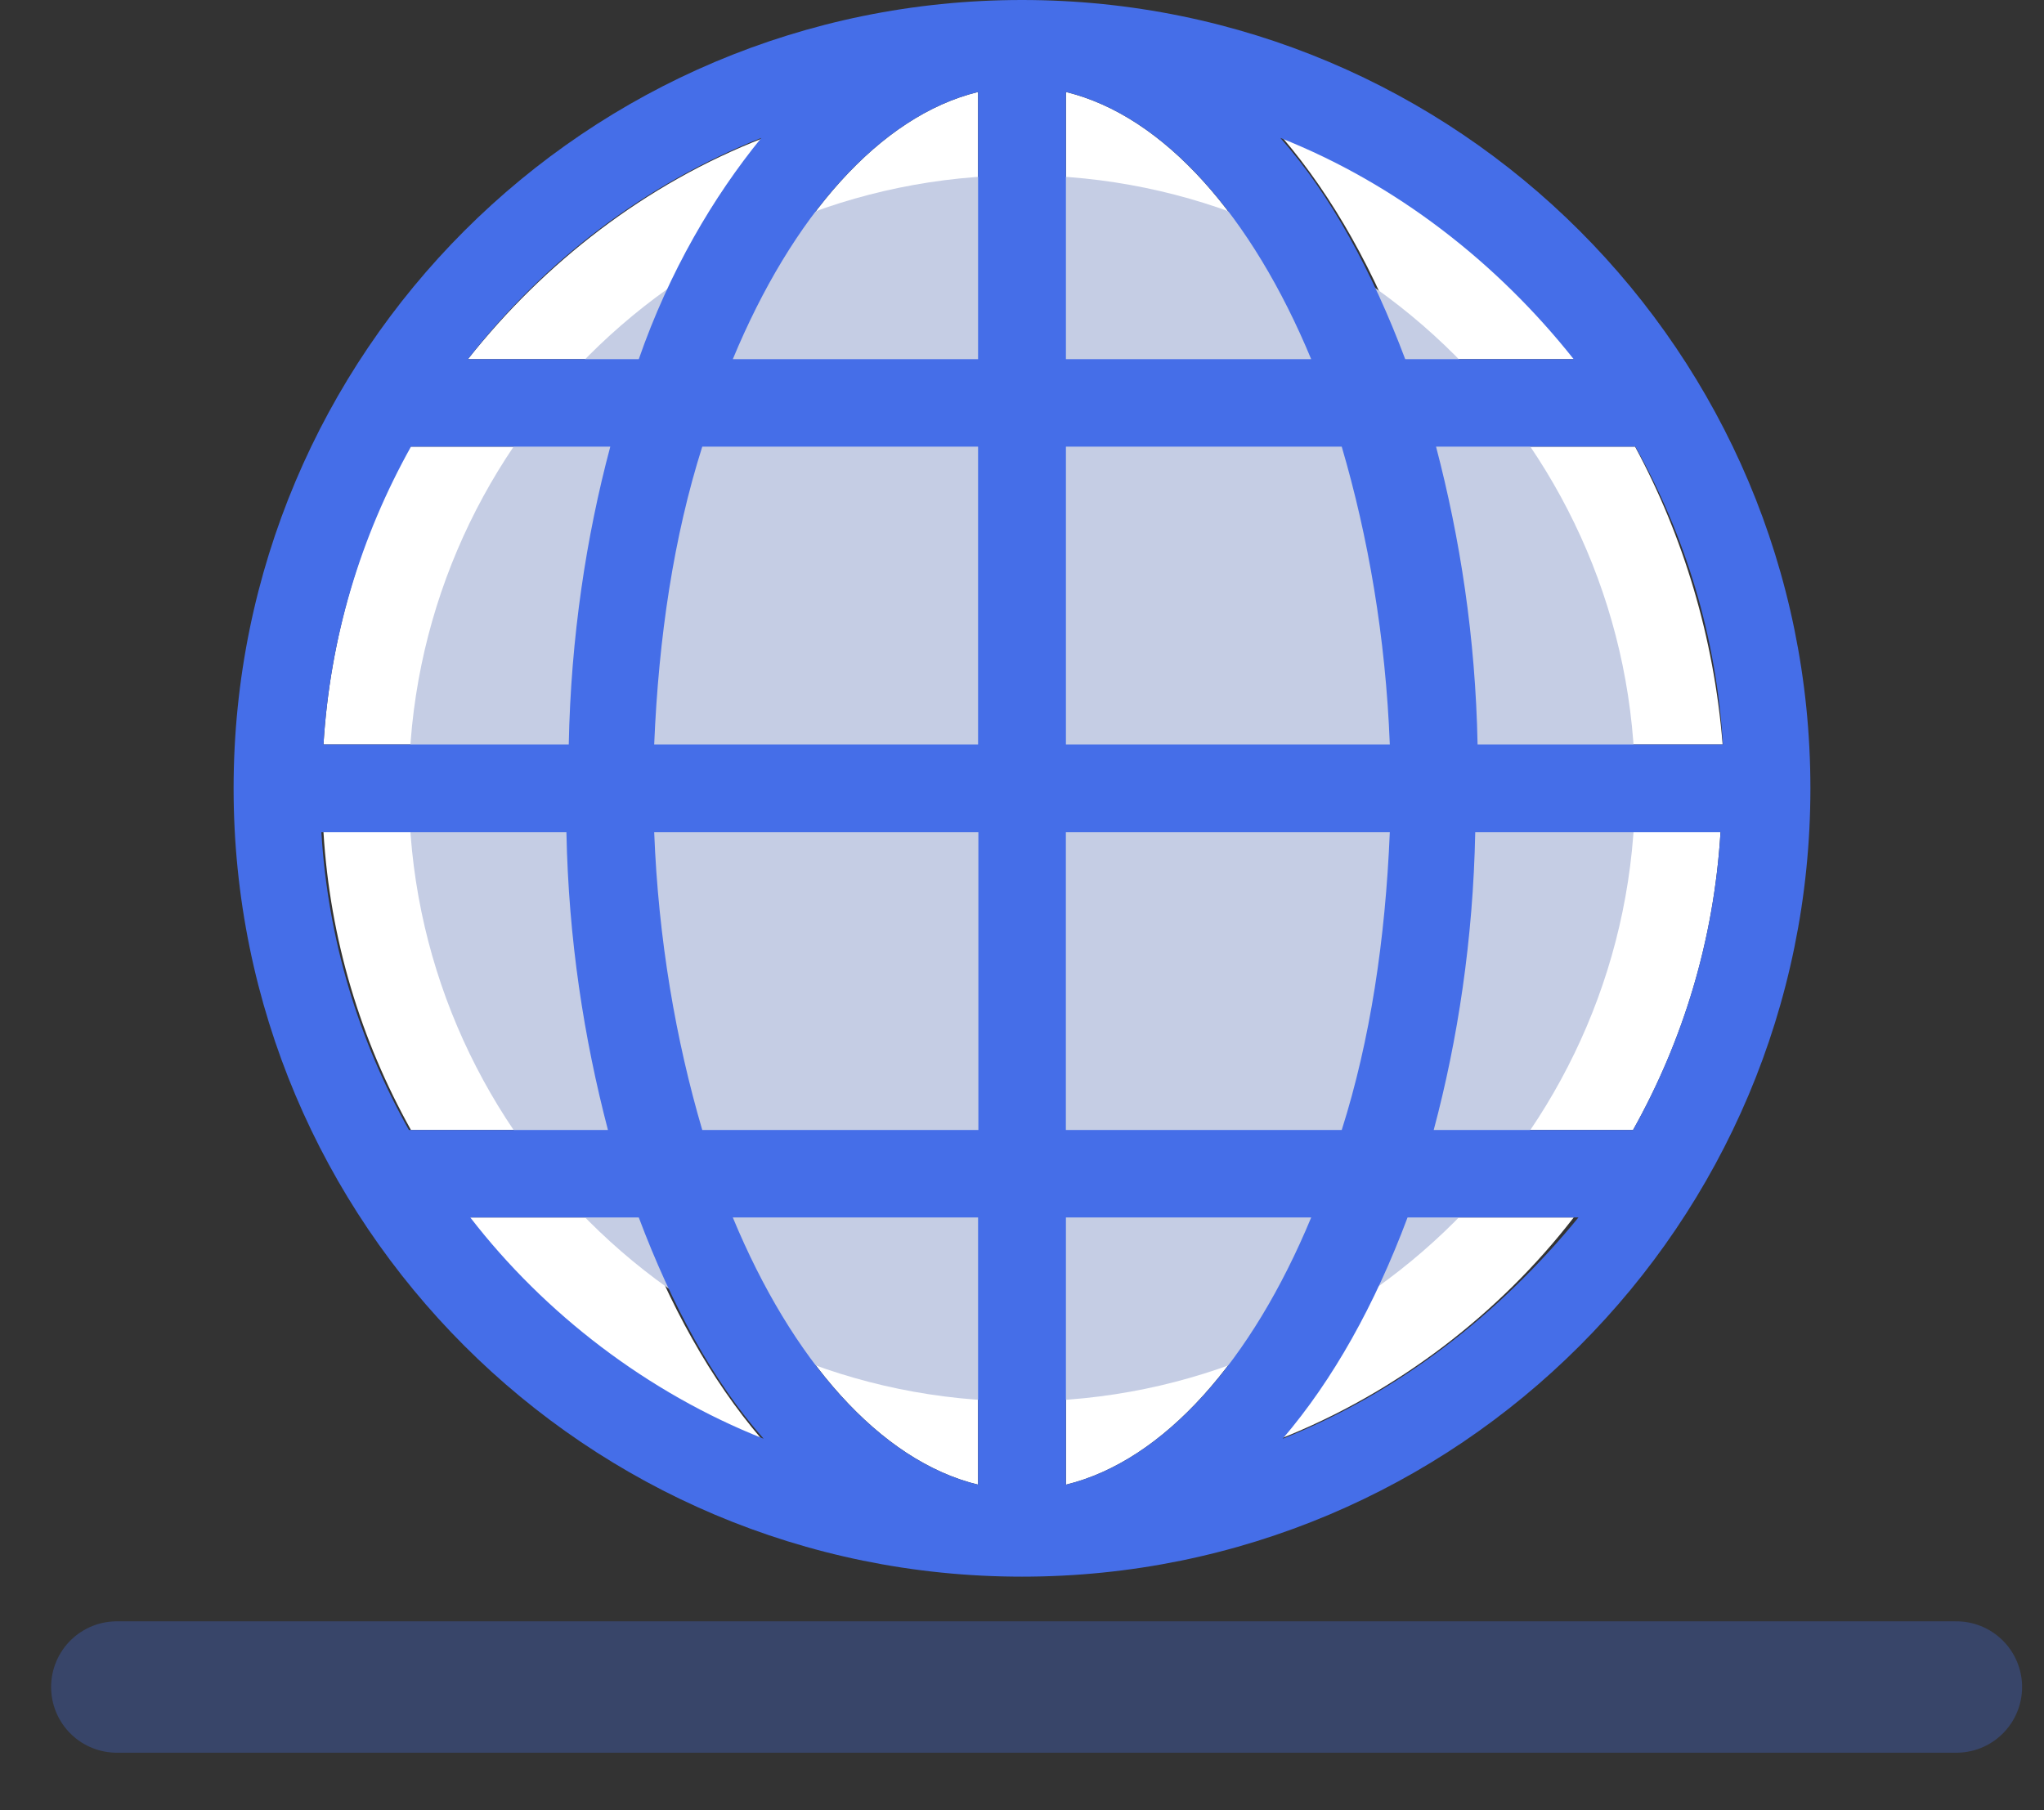 <svg width="35" height="31" viewBox="0 0 35 31" fill="none" xmlns="http://www.w3.org/2000/svg">
<rect x="0" y="0" width="35" height="31" fill="#333333" stroke="none"/>
<g clip-path="url(#clip0_94_12083)">
<path d="M24.062 20.849C23.498 22.348 22.787 23.663 21.924 24.638C23.91 23.851 25.672 22.5 26.947 20.849H24.062Z" fill="white"/>
<path d="M18.252 19.351H22.975C23.427 17.812 23.727 16.09 23.798 14.252H18.252V19.351Z" fill="white"/>
<path d="M22.452 20.849H18.252V25.425C19.938 25.014 21.436 23.287 22.452 20.849Z" fill="white"/>
<path d="M18.252 1.575V6.151H22.452C21.436 3.713 19.938 1.986 18.252 1.575Z" fill="white"/>
<path d="M22.975 7.649H18.251V12.748H23.802C23.727 10.915 23.427 9.188 22.975 7.649Z" fill="white"/>
<path d="M27.998 7.649H24.585C24.997 9.188 25.261 10.91 25.297 12.748H29.497C29.349 10.915 28.826 9.188 27.998 7.649Z" fill="white"/>
<path d="M21.964 2.362C22.828 3.373 23.539 4.648 24.102 6.151H27.028C25.677 4.5 23.95 3.149 21.964 2.362Z" fill="white"/>
<path d="M24.55 19.351H27.963C28.826 17.812 29.349 16.09 29.461 14.252H25.297C25.225 16.086 24.961 17.776 24.55 19.351Z" fill="white"/>
<path d="M10.45 19.351C10.039 17.812 9.775 16.09 9.739 14.252H5.539C5.651 16.09 6.178 17.812 7.037 19.351H10.45Z" fill="white"/>
<path d="M16.748 14.252H11.202C11.278 16.09 11.537 17.812 12.025 19.351H16.748V14.252Z" fill="white"/>
<path d="M13.036 24.638C12.172 23.627 11.461 22.352 10.898 20.849H7.977C9.323 22.5 11.05 23.851 13.036 24.638Z" fill="white"/>
<path d="M12.548 6.151H16.748V1.575C15.062 1.986 13.563 3.713 12.548 6.151Z" fill="white"/>
<path d="M5.539 12.748H9.739C9.775 10.91 10.039 9.224 10.45 7.649H7.001C6.174 9.188 5.651 10.915 5.539 12.748Z" fill="white"/>
<path d="M16.748 25.425V20.849H12.548C13.563 23.287 15.062 25.014 16.748 25.425Z" fill="white"/>
<path d="M16.748 7.649H12.025C11.573 9.188 11.273 10.91 11.202 12.748H16.753V7.649H16.748Z" fill="white"/>
<path d="M8.012 6.151H10.938C11.501 4.652 12.213 3.337 13.076 2.362C11.05 3.149 9.323 4.5 8.012 6.151Z" fill="white"/>
<path d="M17.5 23.998C11.725 23.998 7.001 19.275 7.001 13.5C7.001 7.725 11.725 3.002 17.5 3.002C23.275 3.002 27.998 7.725 27.998 13.5C27.998 19.275 23.275 23.998 17.5 23.998Z" fill="#C5CDE4"/>
<path d="M17.5 0C10.039 0 4 6.039 4 13.5C4 20.961 10.039 27 17.5 27C24.961 27 31 20.961 31 13.5C31 6.039 24.961 0 17.5 0ZM25.301 12.748C25.265 10.91 25.002 9.224 24.59 7.649H28.003C28.866 9.188 29.39 10.91 29.502 12.748H25.301ZM29.461 14.252C29.349 16.09 28.822 17.812 27.963 19.351H24.55C24.961 17.812 25.225 16.09 25.261 14.252H29.461ZM24.062 6.151C23.498 4.652 22.787 3.337 21.924 2.362C23.91 3.149 25.637 4.5 26.947 6.151H24.062ZM18.252 12.748V7.649H22.975C23.427 9.188 23.727 10.91 23.798 12.748H18.252ZM23.798 14.252C23.722 16.09 23.463 17.812 22.975 19.351H18.251V14.252H23.798ZM18.252 6.151V1.575C19.938 1.986 21.441 3.713 22.452 6.151H18.252ZM18.252 20.849H22.452C21.441 23.287 19.938 25.014 18.252 25.425V20.849ZM21.964 24.638C22.828 23.627 23.539 22.352 24.102 20.849H27.028C25.677 22.5 23.95 23.851 21.964 24.638ZM12.025 19.351C11.573 17.812 11.273 16.09 11.202 14.252H16.753V19.351H12.025ZM16.748 20.849V25.425C15.062 25.014 13.559 23.287 12.548 20.849H16.748ZM11.202 12.748C11.278 10.91 11.537 9.188 12.025 7.649H16.748V12.748H11.202ZM10.938 6.151H8.012C9.323 4.464 11.05 3.149 13.036 2.362C12.213 3.373 11.461 4.648 10.938 6.151ZM10.45 7.649C10.039 9.188 9.775 10.91 9.739 12.748H5.539C5.651 10.91 6.178 9.188 7.037 7.649H10.45ZM9.699 14.252C9.735 16.09 9.999 17.776 10.41 19.351H7.002C6.138 17.812 5.615 16.09 5.503 14.252H9.699ZM10.938 20.849C11.502 22.348 12.213 23.663 13.076 24.638C11.09 23.851 9.328 22.5 8.053 20.849H10.938ZM16.748 6.151H12.548C13.559 3.713 15.062 1.986 16.748 1.575V6.151Z" fill="#456EE8"/>
</g>
<path opacity="0.3" d="M2 28.89H33.5" stroke="#456EE8" stroke-width="2.25" stroke-linecap="round" stroke-linejoin="round"/>
<defs>
<clipPath id="clip0_94_12083">
<rect width="27" height="27" fill="white" transform="translate(4)"/>
</clipPath>
</defs>
</svg>
